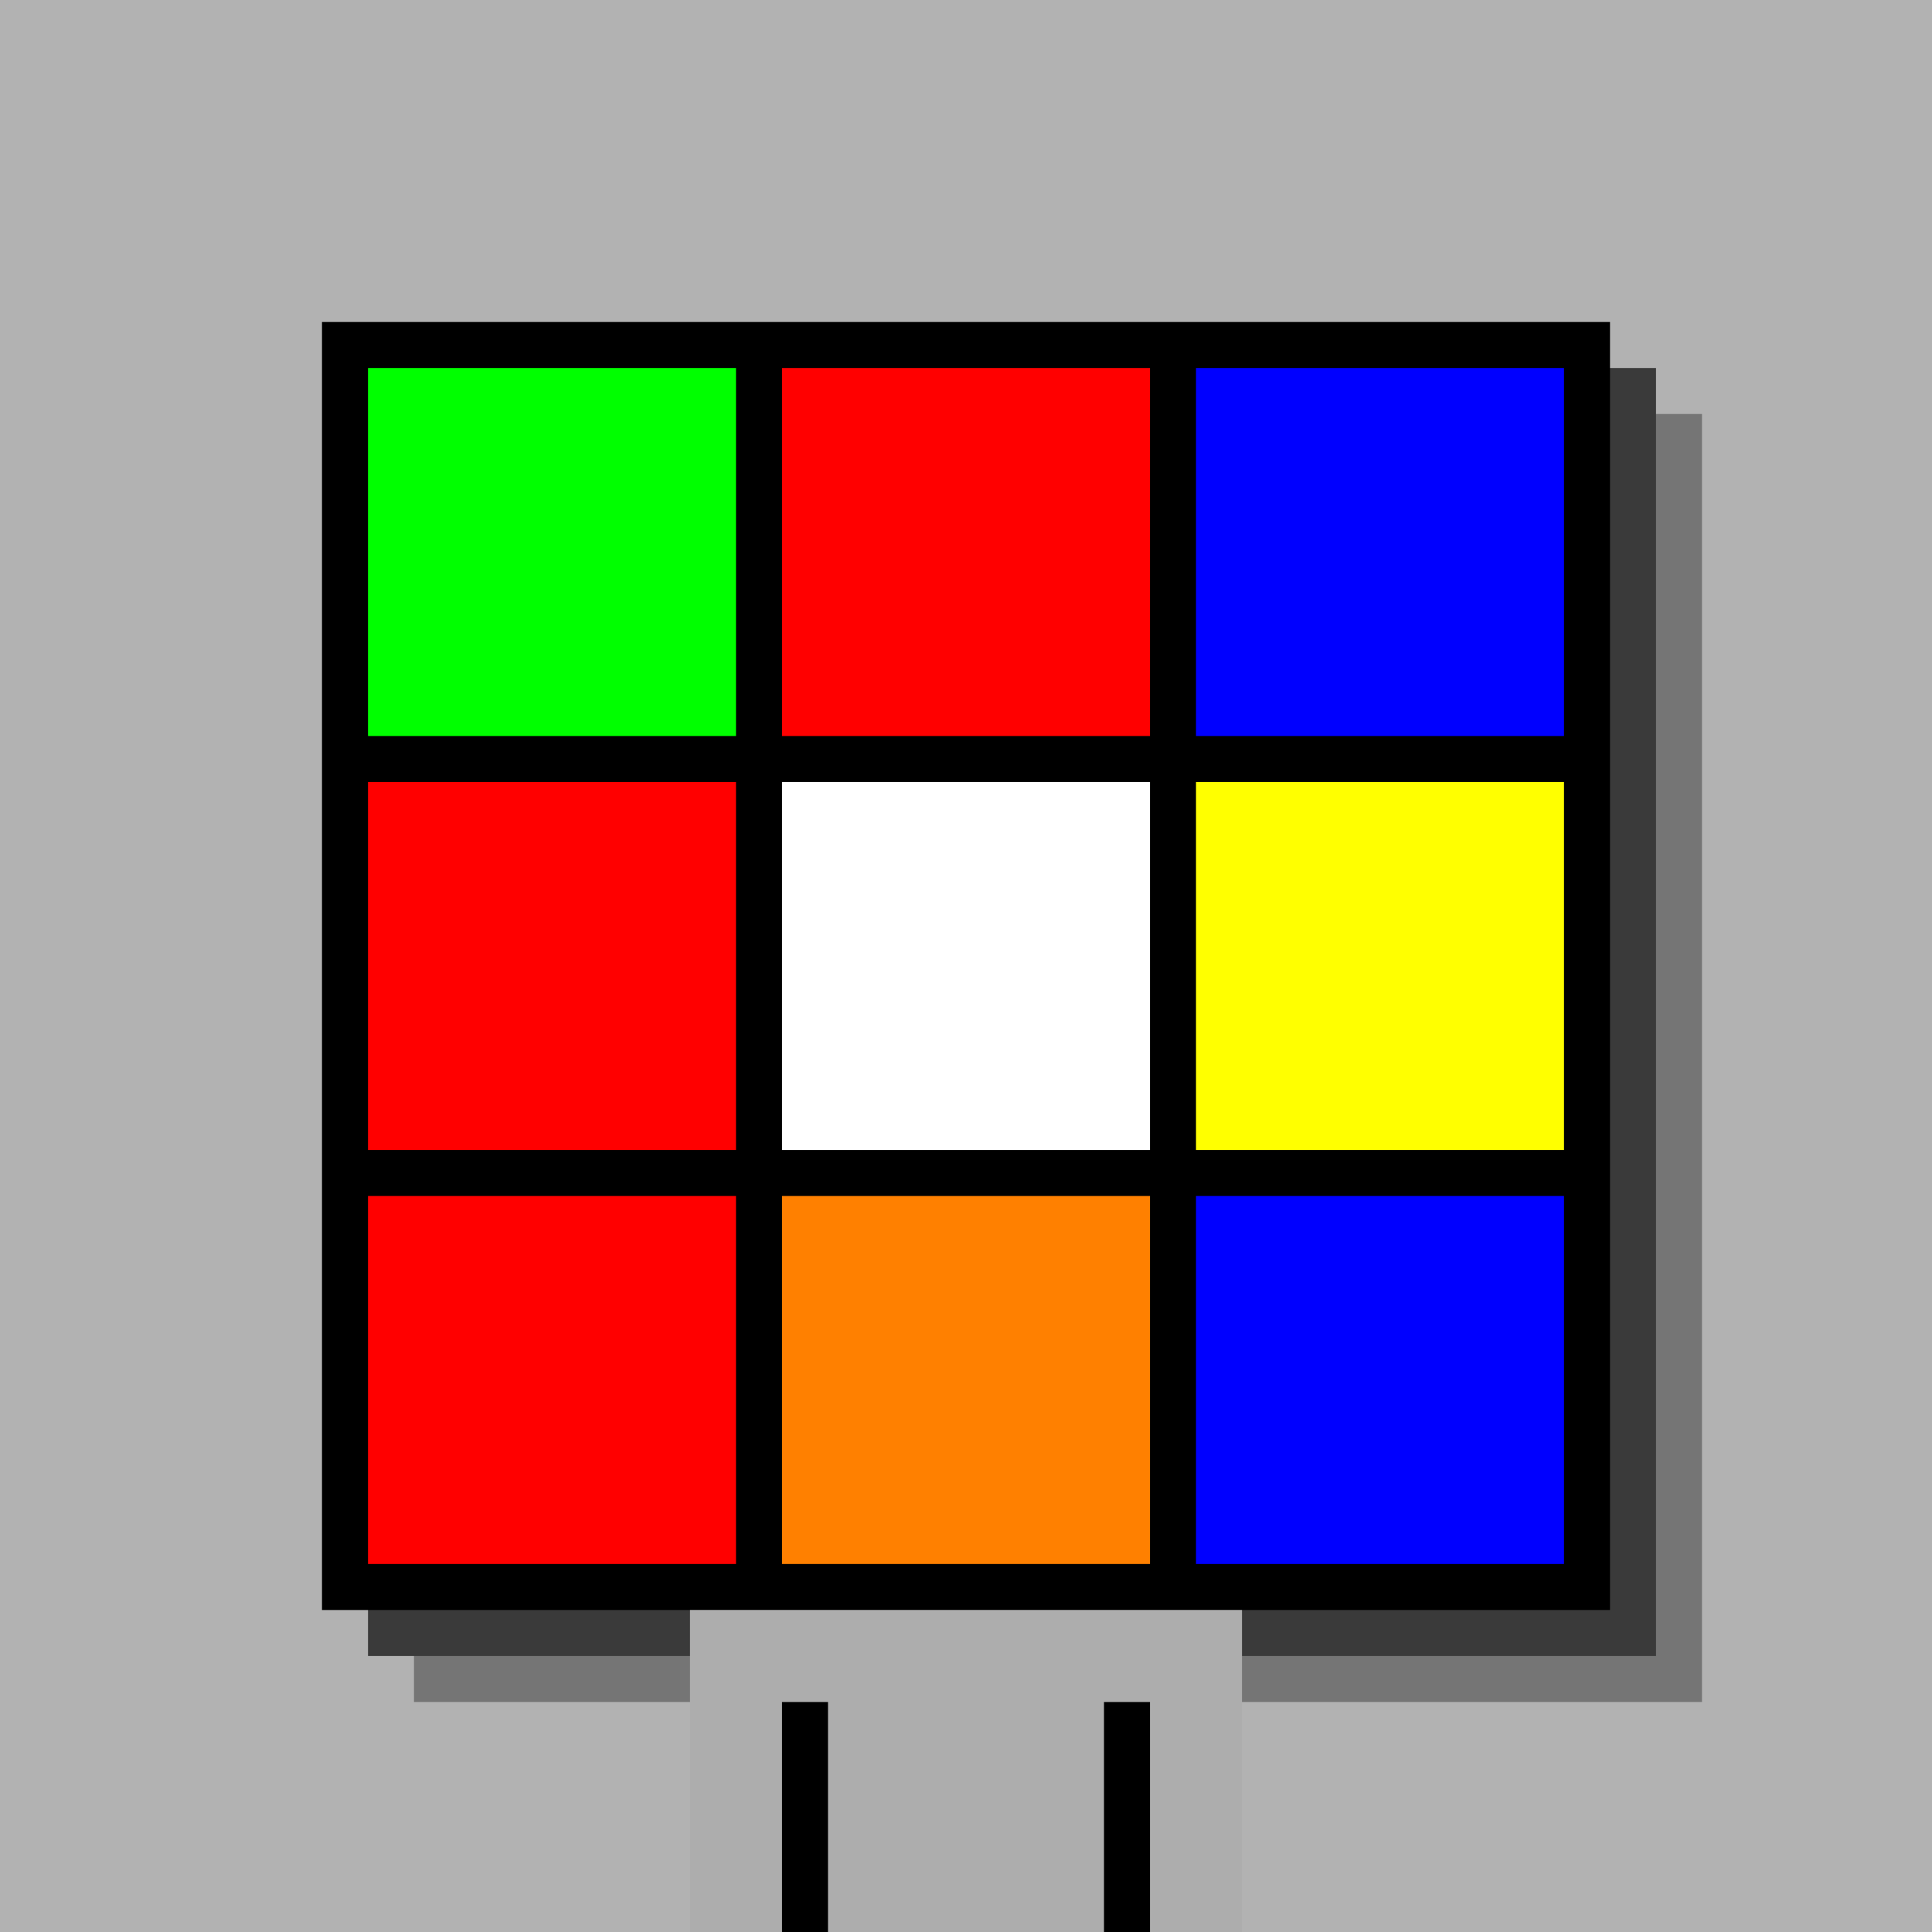 <svg xmlns="http://www.w3.org/2000/svg" width="420" height="420"><rect width="420" height="420" x="0" y="0" fill="rgb(178,178,178)" /><rect width="280" height="280" x="90" y="90" fill="rgb(117,117,117)" /><rect width="280" height="280" x="80" y="80" fill="rgb(58,58,58)" /><rect width="280" height="280" x="70" y="70" fill="#000000" /><rect width="120" height="70" x="150" y="350" fill="rgb(173,173,173)" /><rect width="10" height="50" x="170" y="370" fill="#000000" /><rect width="10" height="50" x="240" y="370" fill="#000000" /><rect width="80" height="80" x="80" y="80" fill="#00ff00" /><rect width="80" height="80" x="170" y="80" fill="#ff0000" /><rect width="80" height="80" x="260" y="80" fill="#0000ff" /><rect width="80" height="80" x="80" y="170" fill="#ff0000" /><rect width="80" height="80" x="170" y="170" fill="#ffffff" /><rect width="80" height="80" x="260" y="170" fill="#ffff00" /><rect width="80" height="80" x="80" y="260" fill="#ff0000" /><rect width="80" height="80" x="170" y="260" fill="#ff8000" /><rect width="80" height="80" x="260" y="260" fill="#0000ff" /></svg>